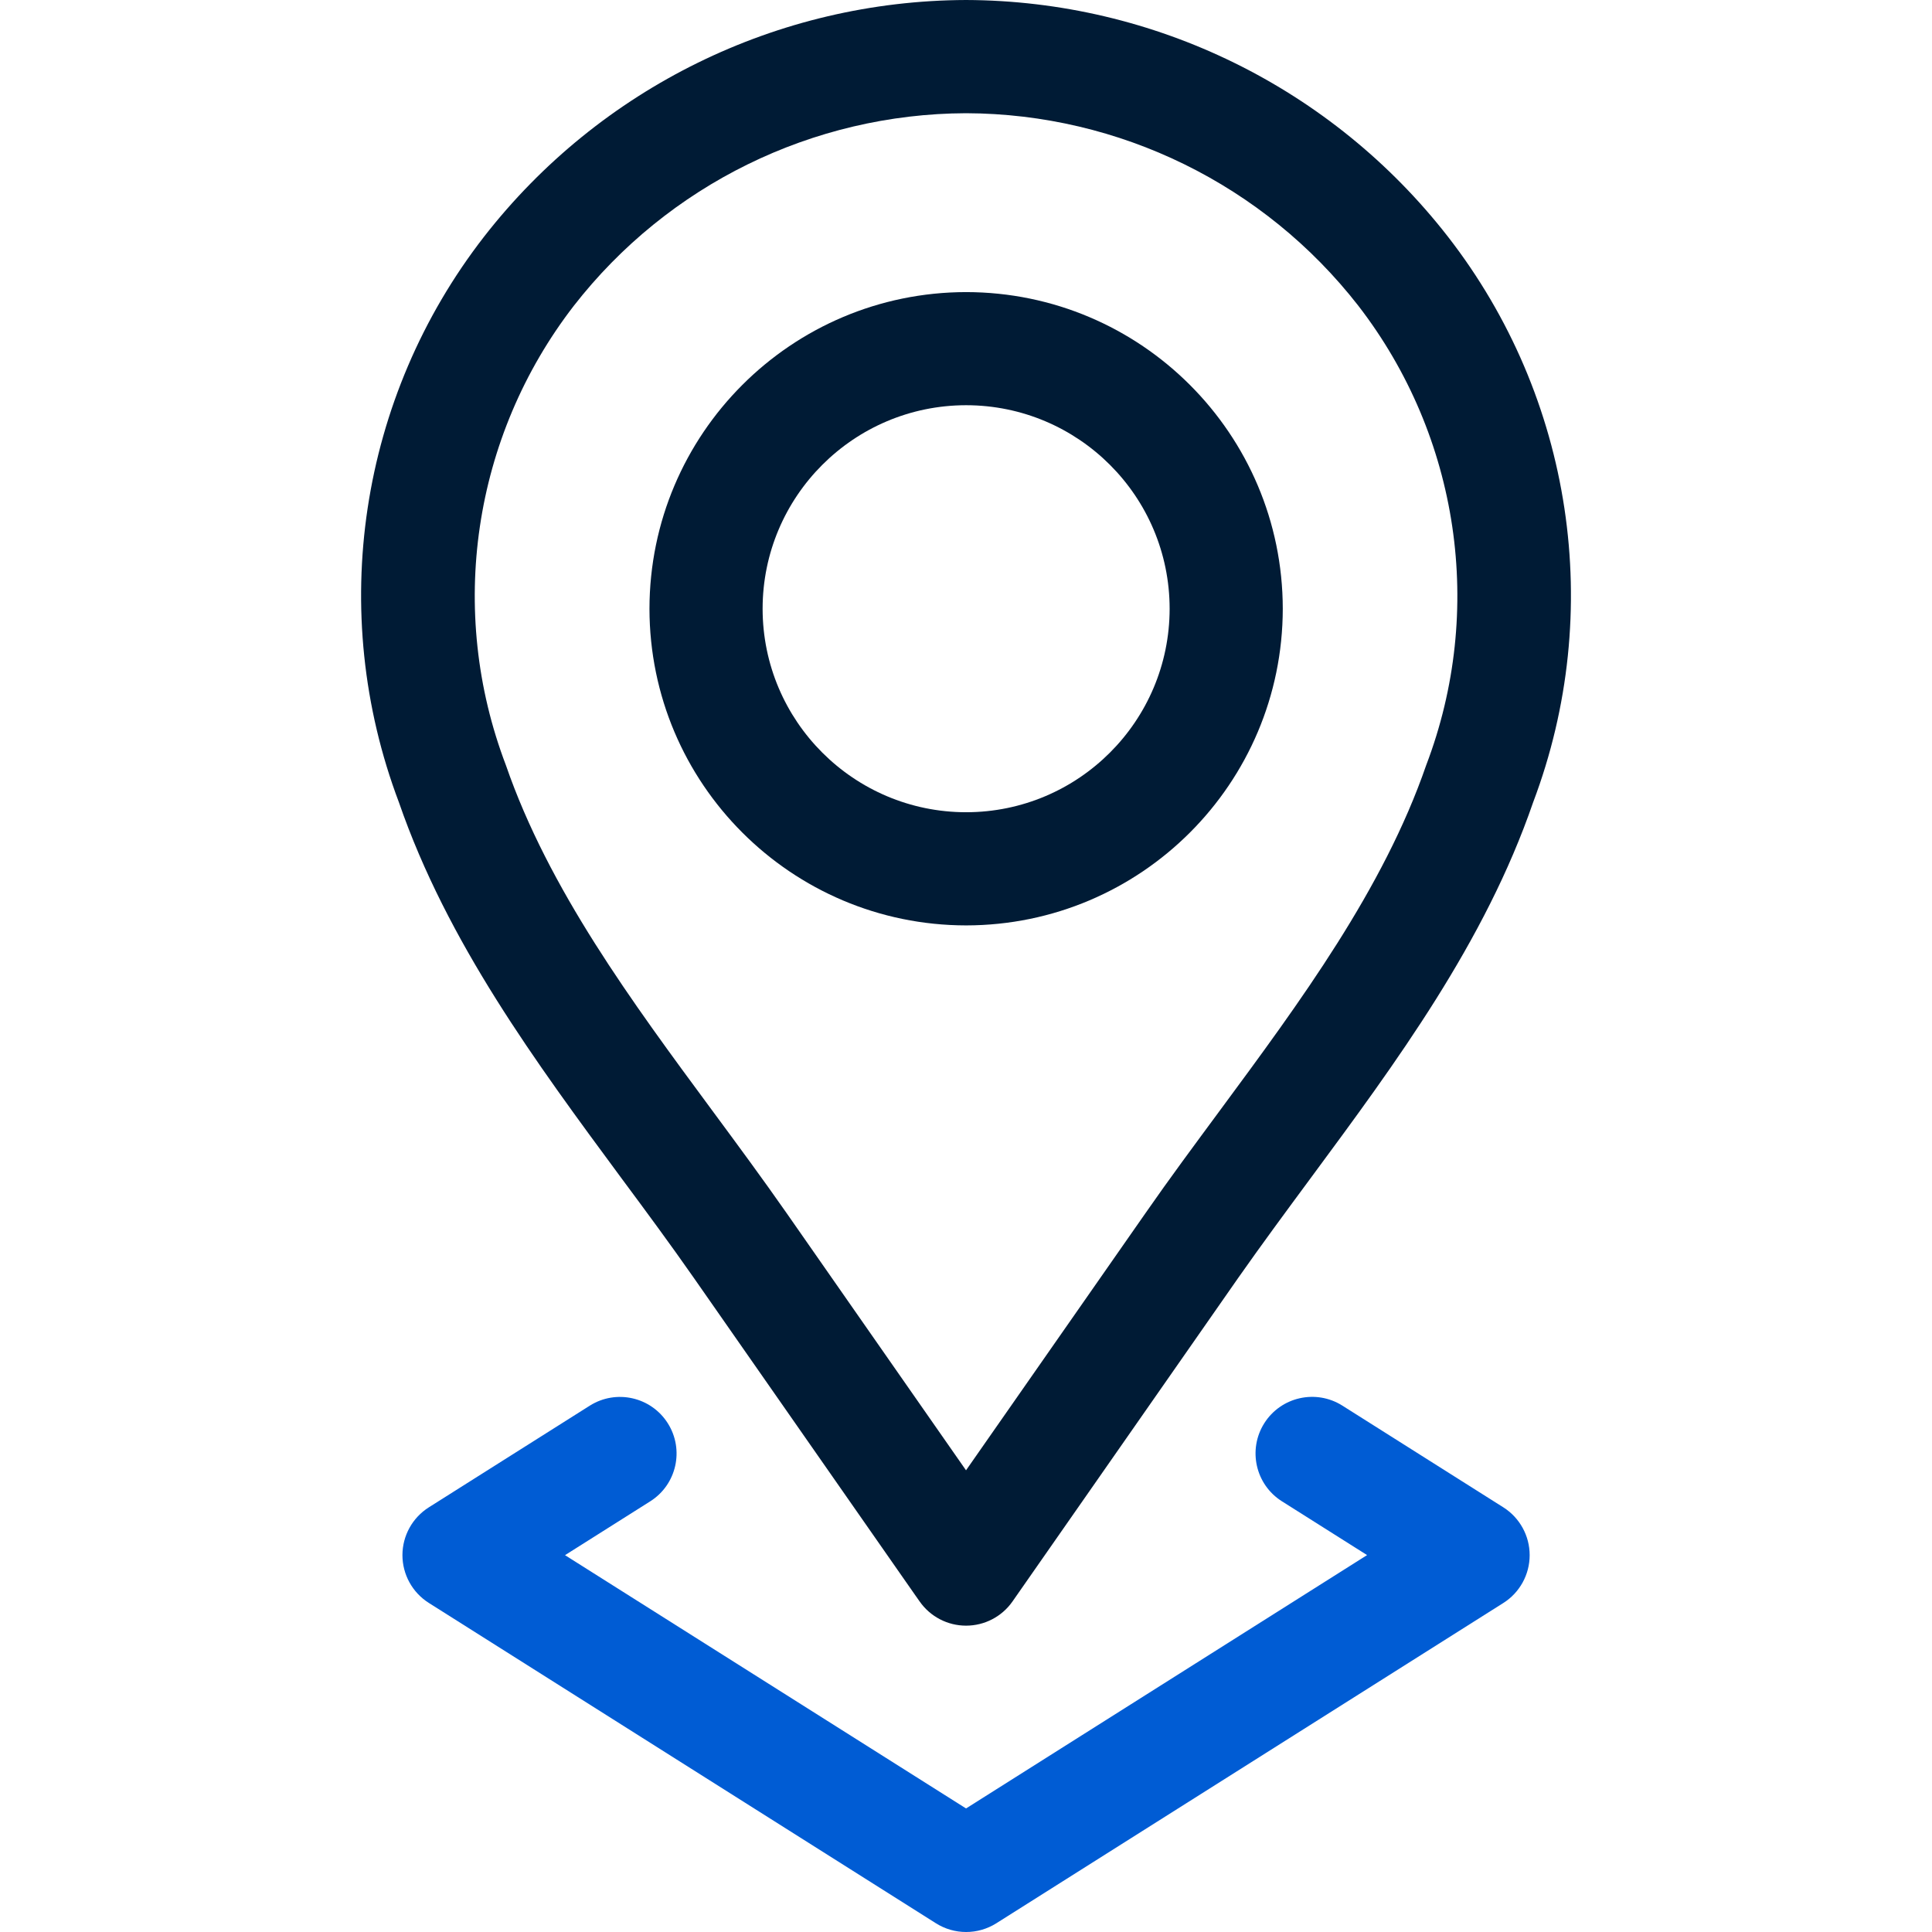 <?xml version="1.0" encoding="UTF-8"?><svg id="uuid-19a3616c-3559-4a13-8ff3-f7ce13a97f32" xmlns="http://www.w3.org/2000/svg" width="80" height="80" viewBox="0 0 80 80"><defs><style>.uuid-2f63ea36-4f02-4aaf-b8a6-5f248200e9fb{fill:#005cd4;}.uuid-0b91d056-d429-471d-b143-7f2e9a008bab{fill:#001b35;}</style></defs><g id="uuid-0baeb864-05ed-4c20-8783-af00680bd3aa"><g id="uuid-79946275-9f7e-4f10-834e-766e62958c34"><path id="uuid-9fb9a0ad-4d77-46c9-be3b-eda554bd5b75" class="uuid-0b91d056-d429-471d-b143-7f2e9a008bab" d="m40.005,12.095c7.239.008,13.104,5.874,13.112,13.112-.008,7.239-5.874,13.104-13.112,13.112-7.239-.008-13.104-5.874-13.112-13.112.008-7.239,5.874-13.104,13.112-13.112Zm0,21.538c4.653-.004,8.423-3.775,8.427-8.427-.004-4.653-3.775-8.423-8.427-8.427-4.653.004-8.423,3.775-8.427,8.427.004,4.653,3.775,8.423,8.427,8.427Z"/></g><g id="uuid-f0436e0b-8482-4435-8b91-c97c2b11b46c"><path id="uuid-1b16fc51-a033-403f-9ac1-f9f5432bee42" class="uuid-0b91d056-d429-471d-b143-7f2e9a008bab" d="m40.002,0c7.801.028,15.156,3.639,19.949,9.794,5.178,6.66,6.517,15.534,3.534,23.425-2,5.808-5.666,10.763-9.206,15.555-1.023,1.384-2.04,2.762-3.008,4.142l-9.347,13.399c-.439.627-1.156,1-1.921,1-.765,0-1.482-.373-1.921-1l-.209-.297-9.142-13.102c-.968-1.387-1.985-2.764-3.008-4.142-3.539-4.792-7.2-9.749-9.206-15.555-2.983-7.891-1.645-16.765,3.532-23.425C24.842,3.638,32.199.026,40.002,0Zm0,60.881l7.428-10.644c.991-1.428,2.034-2.832,3.082-4.252,3.33-4.509,6.773-9.172,8.544-14.301,2.439-6.398,1.375-13.604-2.81-19.023-3.903-5.012-9.893-7.952-16.245-7.973-6.352.023-12.34,2.964-16.242,7.976-4.185,5.419-5.249,12.625-2.81,19.023,1.771,5.129,5.215,9.791,8.546,14.301,1.048,1.418,2.09,2.831,3.082,4.252l7.423,10.641Z"/></g><g id="uuid-07190847-cb2e-4007-8cfd-2bb6761d7b7e"><path id="uuid-9bc22a24-0273-4fcf-9a01-af2bb9f4d785" class="uuid-2f63ea36-4f02-4aaf-b8a6-5f248200e9fb" d="m40.003,80c-.443,0-.877-.126-1.251-.363l-20.997-13.264c-.679-.43-1.091-1.177-1.091-1.981.002-.803.415-1.549,1.094-1.977l6.663-4.209c1.094-.691,2.541-.364,3.232.73.691,1.094.364,2.541-.73,3.232l-3.527,2.228,16.606,10.488,16.606-10.491-3.527-2.228c-1.094-.691-1.42-2.138-.73-3.232.691-1.094,2.138-1.42,3.232-.73l6.666,4.212c.679.43,1.091,1.177,1.091,1.981,0,.804-.412,1.552-1.091,1.981l-20.997,13.264c-.375.235-.809.36-1.251.359Z"/></g></g></svg>
